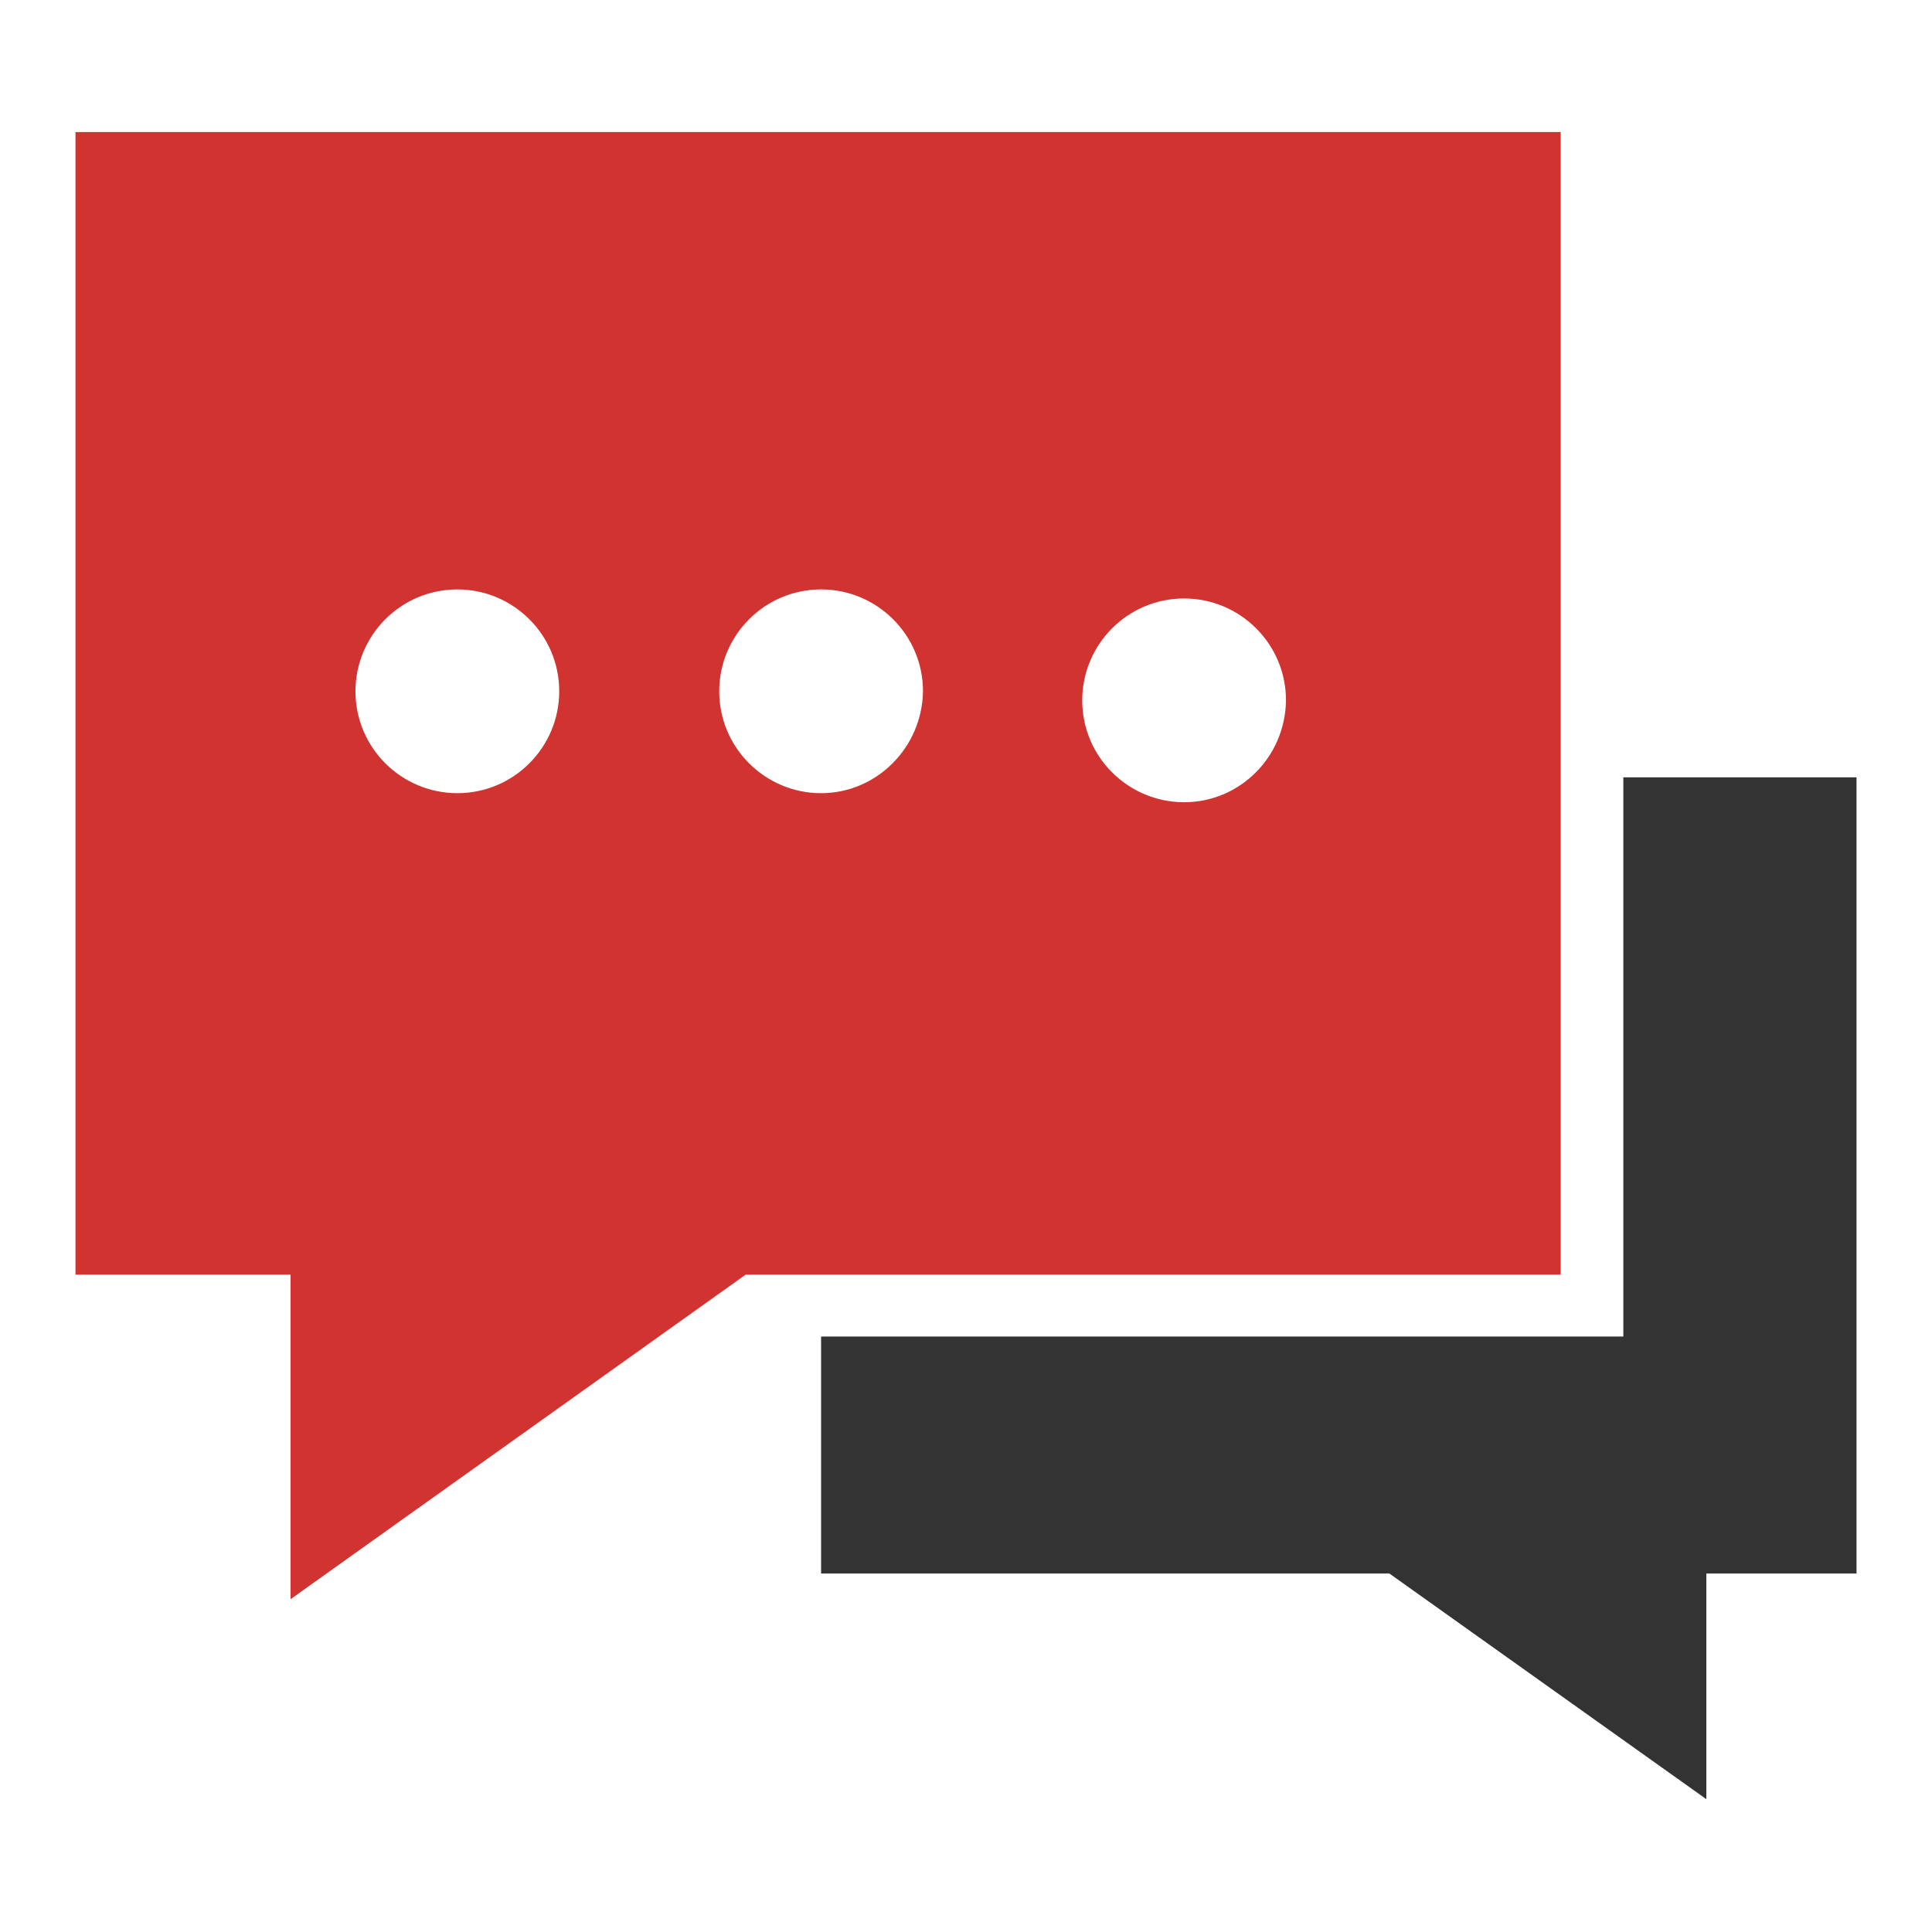 <?xml version="1.0" encoding="utf-8"?>
<!-- Svg Vector Icons : http://www.onlinewebfonts.com/icon -->
<!DOCTYPE svg PUBLIC "-//W3C//DTD SVG 1.1//EN" "http://www.w3.org/Graphics/SVG/1.1/DTD/svg11.dtd">
<svg version="1.1" xmlns="http://www.w3.org/2000/svg" xmlns:xlink="http://www.w3.org/1999/xlink" x="0px" y="0px" viewBox="0 0 256 256" enable-background="new 0 0 256 256" xml:space="preserve">
<g> <path fill="#d03330" d="M10,17.5v151.4h28.5v43l60.3-43h108V17.5H10z M60.6,105.1c-7.4,0-13.5-6-13.5-13.5c0-7.4,6-13.5,13.5-13.5 c7.4,0,13.5,6,13.5,13.5C74.1,99,68.1,105.1,60.6,105.1z M108.8,105.1c-7.4,0-13.5-6-13.5-13.5c0-7.4,6-13.5,13.5-13.5 c7.4,0,13.5,6,13.5,13.5C122.2,99,116.2,105.1,108.8,105.1z M156.9,106.3c-7.4,0-13.5-6-13.5-13.5c0-7.4,6-13.5,13.5-13.5 c7.4,0,13.5,6,13.5,13.5C170.3,100.3,164.3,106.3,156.9,106.3z"/> <path fill="#333333" d="M215.1,103v74.1H108.8v31.4h75.3l42,29.9v-29.9H246V103H215.1L215.1,103z"/></g>
</svg>